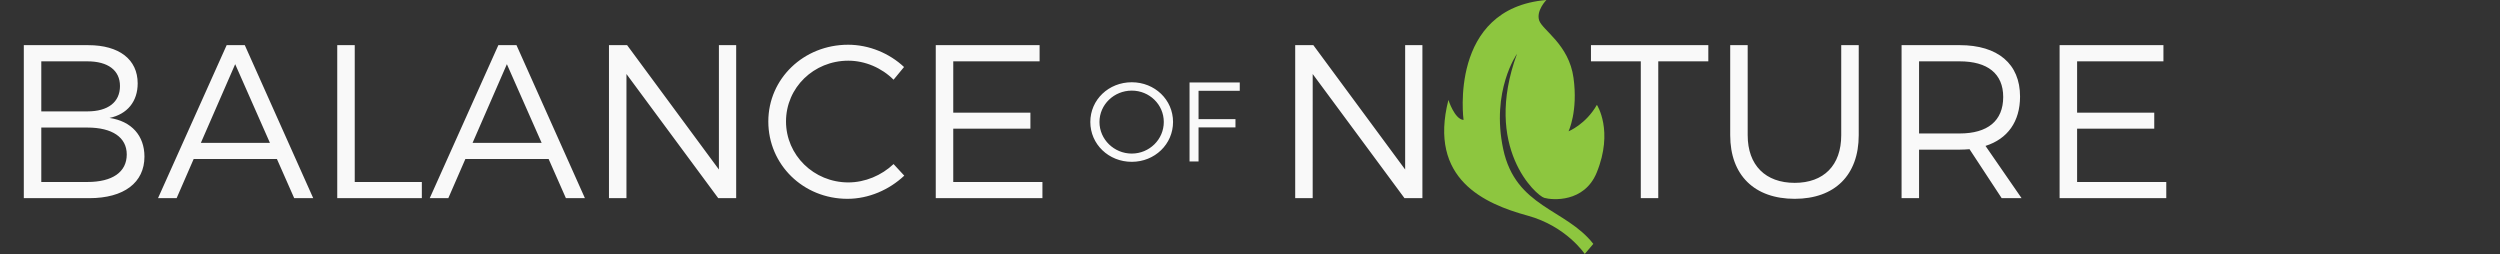 <svg xmlns="http://www.w3.org/2000/svg" width="315" height="32" fill="none" version="1.1">
  <rect width="100%" height="100%" fill="#333333" stroke="none"/>
  <path id="leaf" fill="#8dc63f" fill-opacity="1" d="M199.678 32s-2.298-3.488-7.207-4.834c-5.402-1.478-12.525-4.579-9.97-14.574 0 0 .777 2.445 1.907 2.52 0 0-1.923-14.065 10.434-15.112 0 0-1.306 1.334-.908 2.568.404 1.234 3.757 3.028 4.329 7.244.583 4.218-.628 6.732-.628 6.732s2.161-.857 3.575-3.332c0 0 2.135 3.249-.024 8.533-1.561 3.816-5.61 3.475-6.609 3.184-1.001-.294-7.773-6.31-3.435-18.143 0 0-3.299 4.647-1.736 12.005 1.569 7.356 7.871 7.488 11.354 11.937L199.678 32"/>
  <path id="words" fill="#f9f9f9" d="M106.859 5.637c-5.59 0-10.051 4.268-10.051 9.666 0 5.452 4.406 9.748 9.969 9.748 2.672 0 5.26-1.129 7.16-2.918l-1.348-1.461c-1.514 1.432-3.581 2.313-5.701 2.313-4.35 0-7.85-3.442-7.85-7.682 0-4.268 3.5-7.656 7.85-7.656 2.12 0 4.214.908 5.701 2.397l1.32-1.6c-1.846-1.734-4.407-2.807-7.051-2.807zM3 5.689v19.279h8.262c4.352 0 6.939-1.955 6.939-5.232 0-2.644-1.624-4.463-4.406-4.877 2.259-.467 3.553-2.091 3.553-4.349 0-3.03-2.343-4.82-6.225-4.82H3zm25.559 0-8.648 19.279h2.344l2.147-4.932h10.492l2.176 4.93h2.396l-8.621-19.277h-2.285zm13.935 0v19.279h10.658v-2.039h-8.455V5.689H42.494zm20.299 0-8.645 19.279h2.34l2.148-4.932H69.127l2.176 4.93h2.395L65.078 5.689h-2.285zm13.938 0v19.279h2.203V9.326L90.498 24.967h2.26V5.689H90.582v15.67l-11.566-15.67h-2.285zm41.176 0v19.279h13.44v-2.039h-11.236v-6.719h9.721v-2.01h-9.721V7.729h10.879v-2.039h-13.082zm45.289 0v19.279h2.203V9.326l11.566 15.641h2.258V5.689h-2.174v15.67l-11.568-15.67h-2.285zm37.266 0v2.039h6.279v17.24h2.201V7.729h6.307v-2.039h-14.787zm17.545 0v11.346c0 5.04 3.056 8.016 8.123 8.016 5.04 0 8.07-2.976 8.07-8.016V5.689h-2.205v11.346c0 3.801-2.202 6.004-5.865 6.004-3.663 0-5.922-2.203-5.922-6.004V5.69h-2.201zm21.592 0v19.279h2.203v-6.113h5.121c.441 0 .854-.028 1.238-.057l4.051 6.168h2.506l-4.545-6.582c2.782-.881 4.354-3.055 4.354-6.223 0-4.104-2.783-6.473-7.604-6.473h-7.324zm19.912 0v19.279h13.441v-2.039h-11.236v-6.719h9.721v-2.01h-9.721V7.729h10.877v-2.039h-13.082zM5.203 7.729h5.811c2.59 0 4.104 1.129 4.104 3.111 0 2.038-1.514 3.195-4.104 3.195H5.203V7.729zm236.598 0h5.121c3.498 0 5.482 1.543 5.482 4.488 0 3.03-1.984 4.6-5.482 4.6h-5.121V7.729zm-212.168.357L34.01 18h-8.701l4.324-9.914zm34.234 0L68.246 18h-8.701l4.322-9.914zm78.734 2.279c-2.916 0-5.221 2.203-5.221 5.004 0 2.801 2.305 5.021 5.221 5.021 2.901 0 5.203-2.22 5.203-5.021 0-2.801-2.302-5.004-5.203-5.004zm7.281.027v9.955h1.135v-4.295h4.652v-1.037h-4.652v-3.57h5.193v-1.053h-6.328zm-7.281 1.025c2.218 0 4.037 1.748 4.037 3.953 0 2.203-1.819 3.981-4.037 3.981-2.22 0-4.068-1.778-4.068-3.982 0-2.204 1.848-3.951 4.068-3.951zM5.203 16.072h5.811c3.14 0 4.957 1.241 4.957 3.389 0 2.23-1.817 3.469-4.957 3.469H5.203v-6.857z"/>
</svg>
